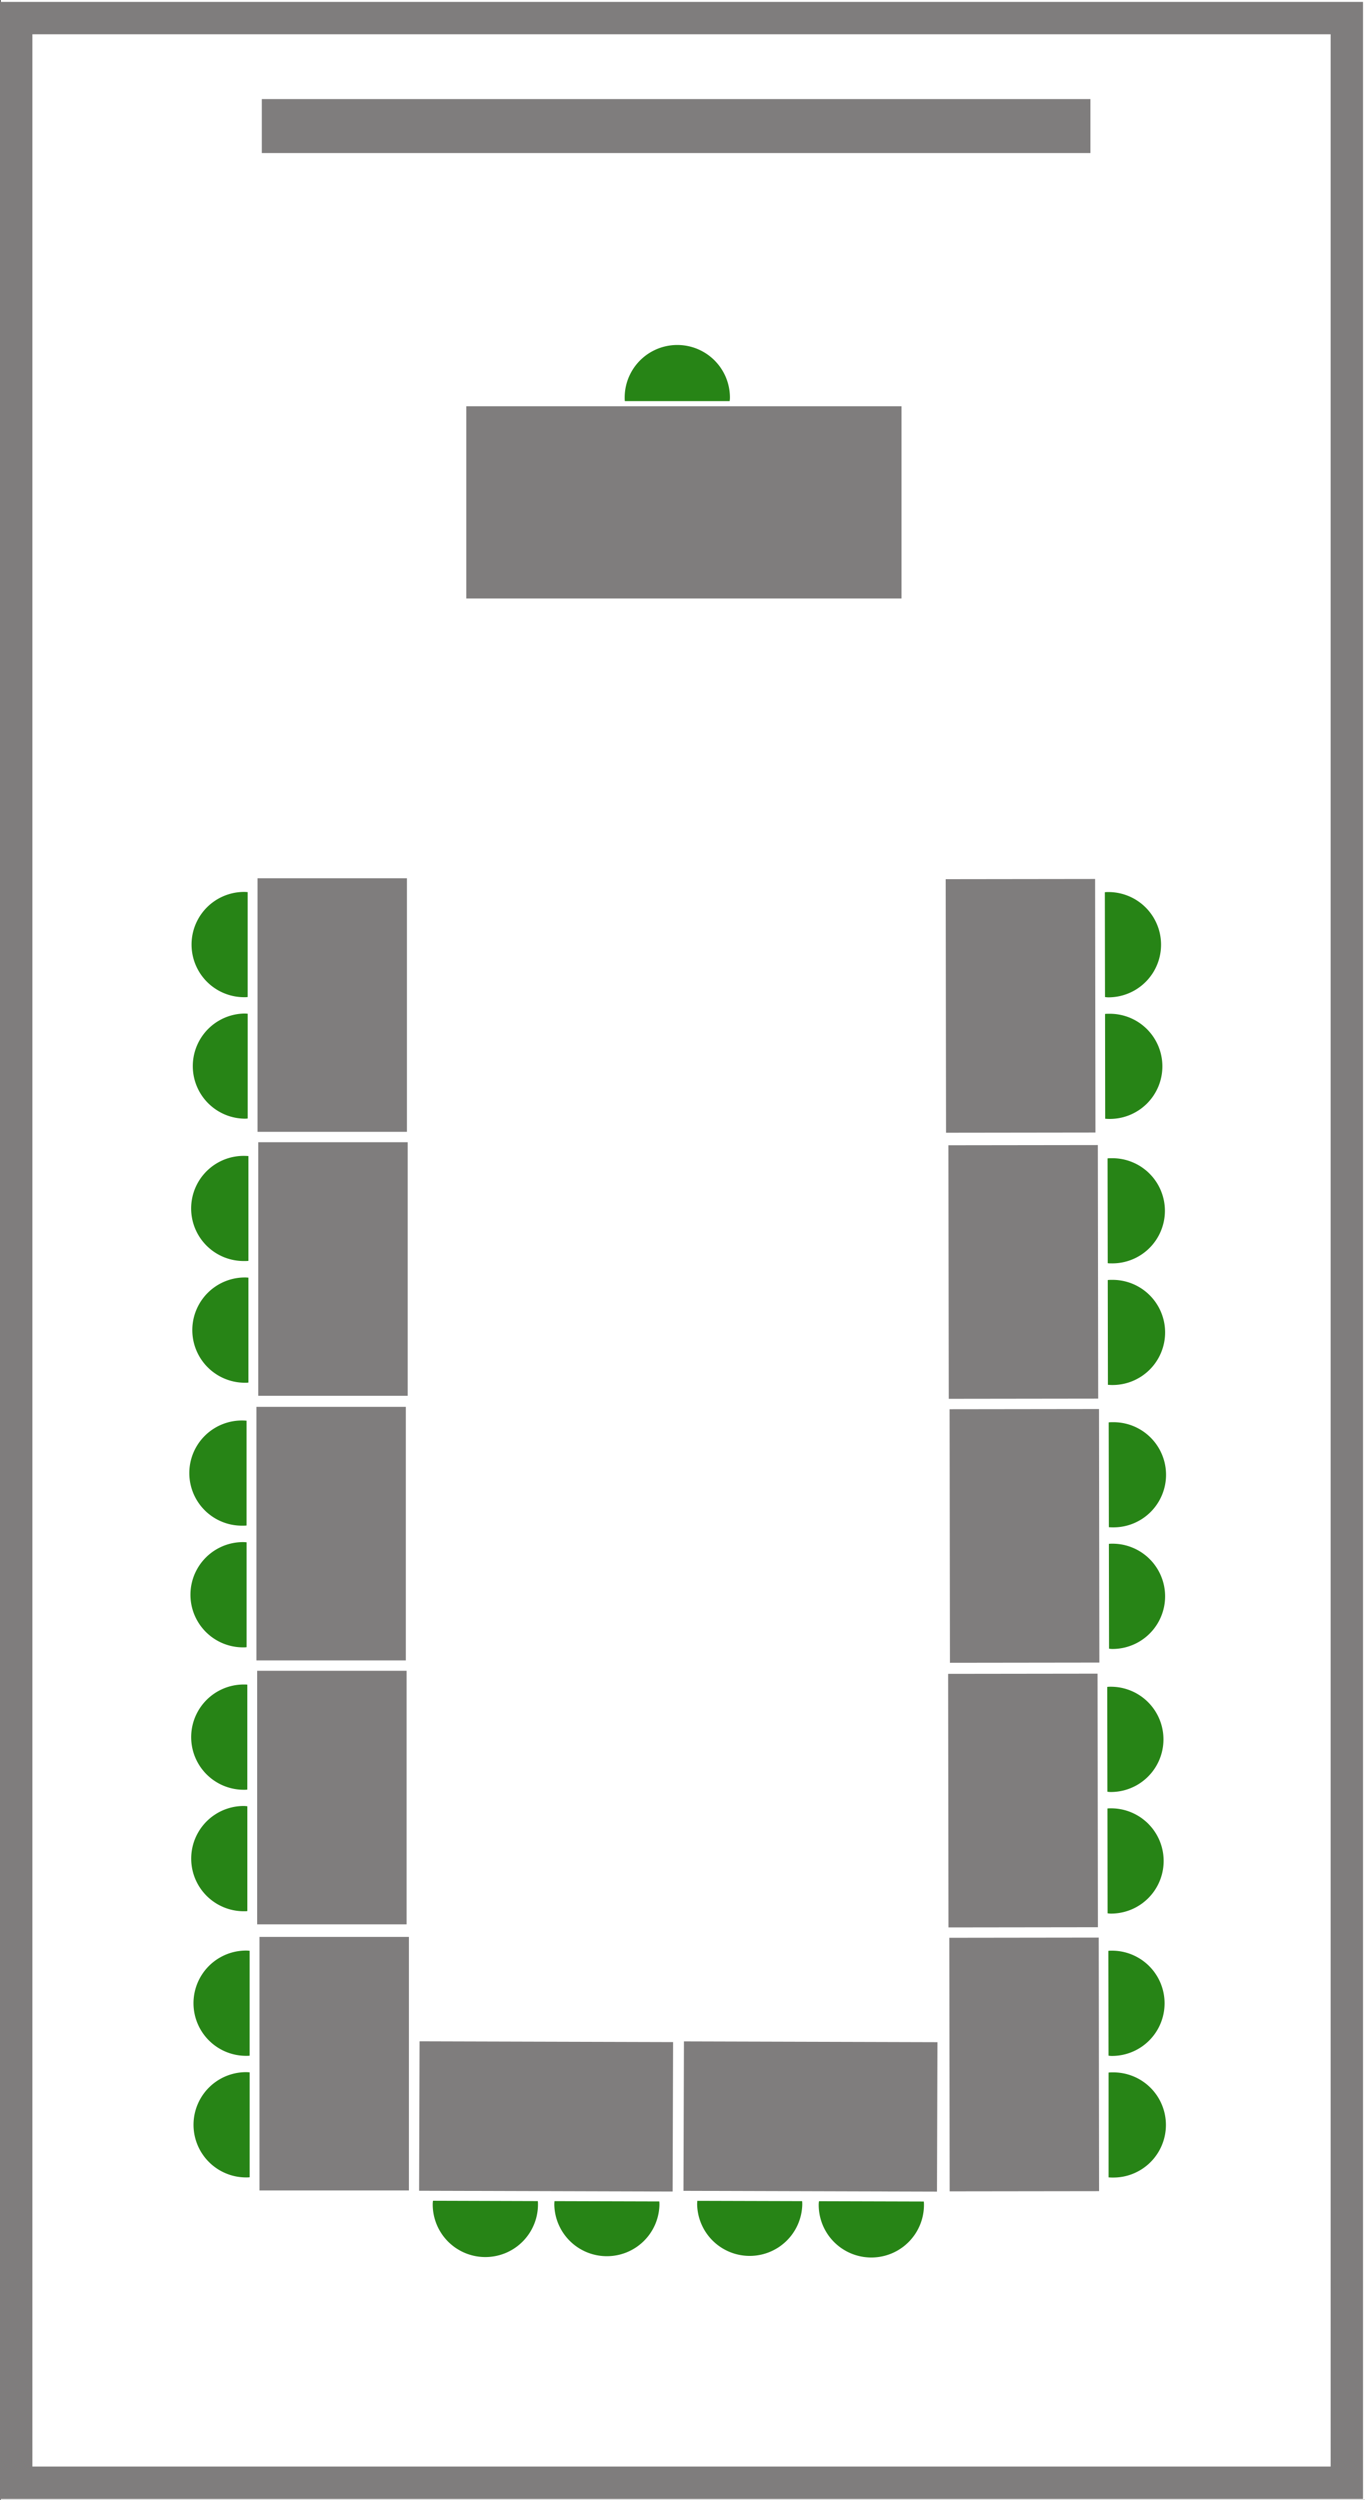 <svg xmlns="http://www.w3.org/2000/svg" viewBox="0 0 505.73 926"><rect x="0" y="0" width="505.73" height="926" fill="#333333" stroke="none"/><defs><style>.cls-1{fill:#fff;}.cls-2{fill:#7f7d7d;}.cls-3{fill:#278416;}</style></defs><g id="Layer_2" data-name="Layer 2"><g id="Layer_1-2" data-name="Layer 1"><rect class="cls-1" x="0.27" width="505.47" height="926"></rect><rect class="cls-2" x="97" y="36.7" width="307" height="20"></rect><rect class="cls-2" x="172.77" y="150.5" width="161.24" height="71.2"></rect><path class="cls-2" d="M493,.7H0v925H505V.7Zm0,913H12V12.7H493Z"></path><path class="cls-3" d="M270.44,147.29a19.48,19.48,0,0,0-39,0c0,.44,0,.87.07,1.3h38.82C270.4,148.16,270.44,147.73,270.44,147.29Z"></path><rect class="cls-2" x="95.41" y="325.34" width="55.36" height="93.93"></rect><path class="cls-3" d="M90.47,330.4a19.48,19.48,0,1,0,0,39c.43,0,.86,0,1.29-.07V330.47C91.33,330.44,90.9,330.4,90.47,330.4Z"></path><path class="cls-3" d="M90.47,375.45a19.48,19.48,0,0,0,0,38.95c.44,0,.87,0,1.3-.07V375.51C91.34,375.48,90.91,375.45,90.47,375.45Z"></path><rect class="cls-2" x="95.69" y="423.12" width="55.36" height="93.93"></rect><path class="cls-3" d="M90.74,428.18a19.48,19.48,0,1,0,0,38.95c.44,0,.87,0,1.3-.06V428.24C91.61,428.22,91.18,428.18,90.74,428.18Z"></path><path class="cls-3" d="M90.75,473.22a19.48,19.48,0,0,0,0,39c.44,0,.86,0,1.29-.07V473.29C91.61,473.26,91.19,473.22,90.75,473.22Z"></path><rect class="cls-2" x="95" y="521.15" width="55.36" height="93.93"></rect><path class="cls-3" d="M90.06,526.21a19.48,19.48,0,1,0,0,38.95c.43,0,.86,0,1.29-.06V526.28C90.92,526.25,90.49,526.21,90.06,526.21Z"></path><path class="cls-3" d="M90.06,571.25a19.48,19.48,0,0,0,0,39c.44,0,.87,0,1.3-.07V571.32C90.93,571.29,90.5,571.25,90.06,571.25Z"></path><rect class="cls-2" x="95.28" y="618.92" width="55.36" height="93.93"></rect><path class="cls-3" d="M90.33,624a19.48,19.48,0,0,0,0,39c.44,0,.87,0,1.3-.07V624.05C91.2,624,90.77,624,90.33,624Z"></path><path class="cls-3" d="M90.34,669a19.48,19.48,0,1,0,0,39c.44,0,.87,0,1.3-.06V669.1C91.21,669.07,90.78,669,90.34,669Z"></path><rect class="cls-2" x="96.14" y="717.5" width="55.36" height="93.93"></rect><path class="cls-3" d="M91.19,722.56a19.48,19.48,0,0,0,0,39c.44,0,.87,0,1.3-.06V722.63C92.06,722.6,91.63,722.56,91.19,722.56Z"></path><path class="cls-3" d="M91.2,767.6a19.48,19.48,0,0,0,0,39c.44,0,.87,0,1.3-.07V767.67C92.07,767.64,91.64,767.6,91.2,767.6Z"></path><rect class="cls-2" x="174.65" y="737.09" width="55.36" height="93.93" transform="translate(-582.36 983.87) rotate(-89.82)"></rect><path class="cls-3" d="M160.32,816.54a19.48,19.48,0,1,0,39,.12c0-.43,0-.86-.07-1.29l-38.82-.13C160.36,815.67,160.32,816.1,160.32,816.54Z"></path><path class="cls-3" d="M205.37,816.68a19.48,19.48,0,0,0,38.95.12c0-.44,0-.87-.06-1.3l-38.82-.12C205.41,815.81,205.37,816.24,205.37,816.68Z"></path><rect class="cls-2" x="272.61" y="737.11" width="55.36" height="93.93" transform="translate(-484.74 1081.86) rotate(-89.82)"></rect><path class="cls-3" d="M258.29,816.57a19.48,19.48,0,0,0,38.95.12c0-.44,0-.87-.06-1.3l-38.82-.12C258.33,815.7,258.29,816.13,258.29,816.57Z"></path><path class="cls-3" d="M303.33,816.7a19.48,19.48,0,0,0,39,.13c0-.44,0-.87-.07-1.3l-38.82-.12C303.37,815.84,303.33,816.26,303.33,816.7Z"></path><rect class="cls-2" x="351.71" y="717.83" width="55.36" height="93.93" transform="translate(759.92 1529.02) rotate(179.92)"></rect><path class="cls-3" d="M412.08,806.64a19.48,19.48,0,1,0-.06-38.95c-.44,0-.86,0-1.29.07l0,38.82C411.21,806.61,411.64,806.65,412.08,806.64Z"></path><path class="cls-3" d="M412,761.6a19.48,19.48,0,1,0-.05-39c-.44,0-.87,0-1.3.07l.06,38.82C411.14,761.57,411.57,761.6,412,761.6Z"></path><rect class="cls-2" x="351.29" y="620.05" width="55.36" height="93.93" transform="translate(758.93 1333.47) rotate(179.92)"></rect><path class="cls-3" d="M411.66,708.87a19.48,19.48,0,1,0-.06-39c-.44,0-.86,0-1.29.06l.05,38.83C410.79,708.83,411.22,708.87,411.66,708.87Z"></path><path class="cls-3" d="M411.59,663.83a19.48,19.48,0,0,0-.06-39c-.44,0-.87,0-1.3.07l.06,38.82C410.72,663.79,411.15,663.83,411.59,663.83Z"></path><rect class="cls-2" x="351.83" y="522.02" width="55.36" height="93.93" transform="translate(759.87 1137.41) rotate(179.92)"></rect><path class="cls-3" d="M412.2,610.84a19.48,19.48,0,1,0-.06-39c-.44,0-.87,0-1.3.07l.06,38.82C411.33,610.8,411.76,610.84,412.2,610.84Z"></path><path class="cls-3" d="M412.12,565.79a19.48,19.48,0,1,0-.05-38.95c-.44,0-.87,0-1.3.07l.06,38.82C411.26,565.76,411.69,565.8,412.12,565.79Z"></path><rect class="cls-2" x="351.41" y="424.25" width="55.36" height="93.93" transform="translate(758.88 941.86) rotate(179.92)"></rect><path class="cls-3" d="M411.78,513.06a19.48,19.48,0,1,0-.06-38.95c-.44,0-.86,0-1.3.07l.06,38.82C410.91,513,411.34,513.06,411.78,513.06Z"></path><path class="cls-3" d="M411.7,468a19.48,19.48,0,1,0-.05-38.95c-.44,0-.87,0-1.3.06l.06,38.82C410.84,468,411.27,468,411.7,468Z"></path><rect class="cls-2" x="350.4" y="325.67" width="55.36" height="93.93" transform="translate(756.72 744.71) rotate(179.92)"></rect><path class="cls-3" d="M410.77,414.49a19.48,19.48,0,1,0-.06-38.95c-.43,0-.86,0-1.29.06l.05,38.82C409.91,414.45,410.33,414.49,410.77,414.49Z"></path><path class="cls-3" d="M410.7,369.45a19.48,19.48,0,0,0-.06-39c-.44,0-.87,0-1.3.07l.06,38.82C409.83,369.41,410.26,369.45,410.7,369.45Z"></path></g></g></svg>